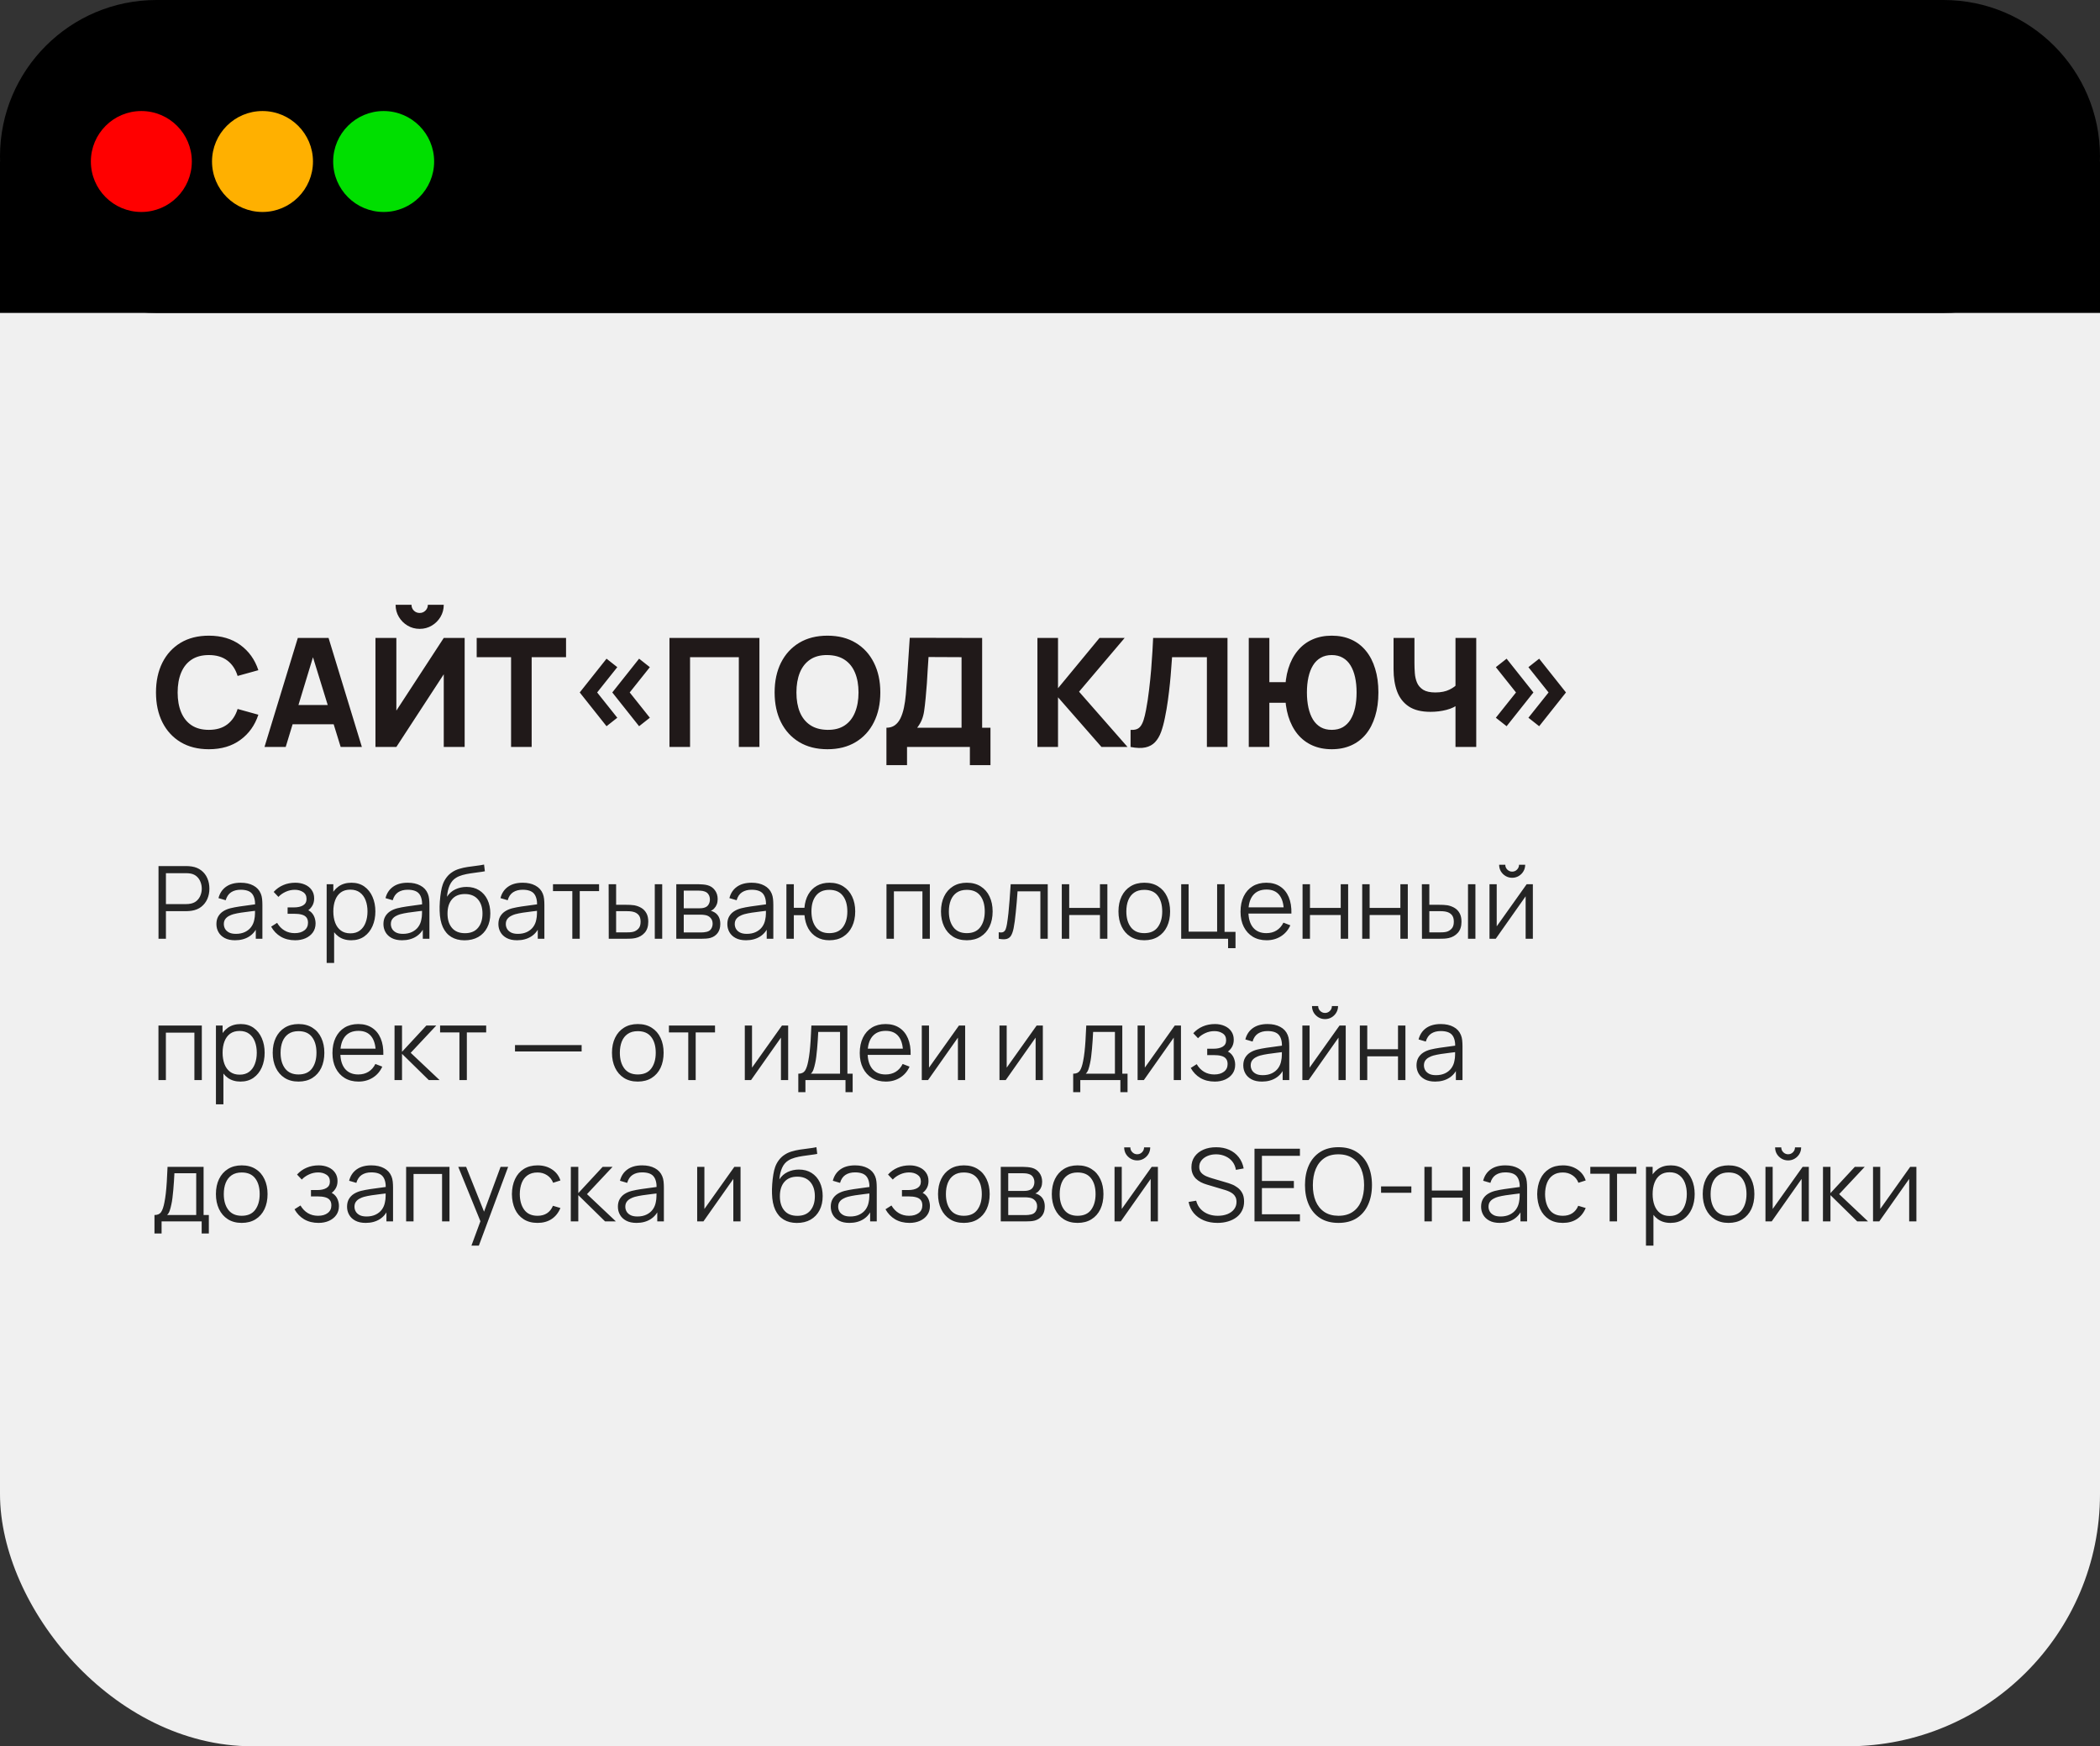 <?xml version="1.0" encoding="UTF-8"?> <svg xmlns="http://www.w3.org/2000/svg" width="208" height="173" viewBox="0 0 208 173" fill="none"><rect x="0" y="0" width="208" height="173" fill="#333333" stroke="none"/><rect width="208" height="173" rx="25" fill="#F0F0F0"></rect><path d="M15.7 93V85.8H18.48C18.55 85.8 18.628 85.803 18.715 85.81C18.805 85.813 18.895 85.823 18.985 85.84C19.362 85.897 19.68 86.028 19.94 86.235C20.203 86.438 20.402 86.695 20.535 87.005C20.672 87.315 20.74 87.658 20.74 88.035C20.74 88.408 20.672 88.75 20.535 89.06C20.398 89.37 20.198 89.628 19.935 89.835C19.675 90.038 19.358 90.168 18.985 90.225C18.895 90.238 18.805 90.248 18.715 90.255C18.628 90.262 18.55 90.265 18.48 90.265H16.435V93H15.7ZM16.435 89.565H18.46C18.52 89.565 18.59 89.562 18.67 89.555C18.75 89.548 18.828 89.537 18.905 89.52C19.152 89.467 19.353 89.365 19.51 89.215C19.67 89.065 19.788 88.887 19.865 88.68C19.945 88.473 19.985 88.258 19.985 88.035C19.985 87.812 19.945 87.597 19.865 87.39C19.788 87.18 19.67 87 19.51 86.85C19.353 86.7 19.152 86.598 18.905 86.545C18.828 86.528 18.75 86.518 18.67 86.515C18.59 86.508 18.52 86.505 18.46 86.505H16.435V89.565ZM23.28 93.15C22.873 93.15 22.532 93.077 22.255 92.93C21.982 92.783 21.777 92.588 21.64 92.345C21.503 92.102 21.435 91.837 21.435 91.55C21.435 91.257 21.494 91.007 21.61 90.8C21.73 90.59 21.892 90.418 22.095 90.285C22.302 90.152 22.54 90.05 22.81 89.98C23.084 89.913 23.385 89.855 23.715 89.805C24.049 89.752 24.373 89.707 24.69 89.67C25.01 89.63 25.29 89.592 25.53 89.555L25.27 89.715C25.28 89.182 25.177 88.787 24.96 88.53C24.744 88.273 24.367 88.145 23.83 88.145C23.46 88.145 23.147 88.228 22.89 88.395C22.637 88.562 22.459 88.825 22.355 89.185L21.64 88.975C21.764 88.492 22.012 88.117 22.385 87.85C22.759 87.583 23.244 87.45 23.84 87.45C24.334 87.45 24.752 87.543 25.095 87.73C25.442 87.913 25.687 88.18 25.83 88.53C25.897 88.687 25.94 88.862 25.96 89.055C25.98 89.248 25.99 89.445 25.99 89.645V93H25.335V91.645L25.525 91.725C25.342 92.188 25.057 92.542 24.67 92.785C24.284 93.028 23.82 93.15 23.28 93.15ZM23.365 92.515C23.709 92.515 24.009 92.453 24.265 92.33C24.522 92.207 24.729 92.038 24.885 91.825C25.042 91.608 25.143 91.365 25.19 91.095C25.23 90.922 25.252 90.732 25.255 90.525C25.259 90.315 25.26 90.158 25.26 90.055L25.54 90.2C25.29 90.233 25.018 90.267 24.725 90.3C24.435 90.333 24.148 90.372 23.865 90.415C23.585 90.458 23.332 90.51 23.105 90.57C22.952 90.613 22.803 90.675 22.66 90.755C22.517 90.832 22.398 90.935 22.305 91.065C22.215 91.195 22.17 91.357 22.17 91.55C22.17 91.707 22.209 91.858 22.285 92.005C22.365 92.152 22.492 92.273 22.665 92.37C22.842 92.467 23.075 92.515 23.365 92.515ZM29.237 93.15C28.694 93.15 28.218 93.032 27.812 92.795C27.409 92.555 27.09 92.223 26.857 91.8L27.447 91.425C27.643 91.758 27.889 92.012 28.182 92.185C28.475 92.358 28.812 92.445 29.192 92.445C29.588 92.445 29.907 92.353 30.147 92.17C30.387 91.987 30.507 91.735 30.507 91.415C30.507 91.195 30.455 91.02 30.352 90.89C30.252 90.76 30.099 90.667 29.892 90.61C29.689 90.553 29.433 90.525 29.127 90.525H28.487V89.895H29.117C29.49 89.895 29.79 89.828 30.017 89.695C30.247 89.558 30.362 89.345 30.362 89.055C30.362 88.748 30.247 88.522 30.017 88.375C29.79 88.225 29.518 88.15 29.202 88.15C28.882 88.15 28.578 88.217 28.292 88.35C28.009 88.48 27.77 88.648 27.577 88.855L27.107 88.36C27.377 88.063 27.692 87.838 28.052 87.685C28.415 87.528 28.817 87.45 29.257 87.45C29.604 87.45 29.917 87.512 30.197 87.635C30.48 87.755 30.703 87.932 30.867 88.165C31.034 88.398 31.117 88.678 31.117 89.005C31.117 89.312 31.042 89.577 30.892 89.8C30.745 90.023 30.537 90.208 30.267 90.355L30.227 90.08C30.46 90.123 30.654 90.217 30.807 90.36C30.96 90.503 31.073 90.675 31.147 90.875C31.22 91.075 31.257 91.278 31.257 91.485C31.257 91.828 31.167 92.125 30.987 92.375C30.81 92.622 30.569 92.813 30.262 92.95C29.959 93.083 29.617 93.15 29.237 93.15ZM34.785 93.15C34.288 93.15 33.868 93.025 33.525 92.775C33.182 92.522 32.922 92.18 32.745 91.75C32.569 91.317 32.48 90.832 32.48 90.295C32.48 89.748 32.569 89.262 32.745 88.835C32.925 88.405 33.188 88.067 33.535 87.82C33.882 87.573 34.309 87.45 34.815 87.45C35.309 87.45 35.732 87.575 36.085 87.825C36.438 88.075 36.709 88.415 36.895 88.845C37.085 89.275 37.18 89.758 37.18 90.295C37.18 90.835 37.085 91.32 36.895 91.75C36.705 92.18 36.432 92.522 36.075 92.775C35.718 93.025 35.288 93.15 34.785 93.15ZM32.355 95.4V87.6H33.015V91.665H33.095V95.4H32.355ZM34.71 92.465C35.087 92.465 35.4 92.37 35.65 92.18C35.9 91.99 36.087 91.732 36.21 91.405C36.337 91.075 36.4 90.705 36.4 90.295C36.4 89.888 36.339 89.522 36.215 89.195C36.092 88.868 35.904 88.61 35.65 88.42C35.4 88.23 35.082 88.135 34.695 88.135C34.319 88.135 34.005 88.227 33.755 88.41C33.508 88.593 33.324 88.848 33.2 89.175C33.077 89.498 33.015 89.872 33.015 90.295C33.015 90.712 33.077 91.085 33.2 91.415C33.324 91.742 33.51 91.998 33.76 92.185C34.01 92.372 34.327 92.465 34.71 92.465ZM39.823 93.15C39.416 93.15 39.075 93.077 38.798 92.93C38.525 92.783 38.32 92.588 38.183 92.345C38.047 92.102 37.978 91.837 37.978 91.55C37.978 91.257 38.036 91.007 38.153 90.8C38.273 90.59 38.435 90.418 38.638 90.285C38.845 90.152 39.083 90.05 39.353 89.98C39.627 89.913 39.928 89.855 40.258 89.805C40.592 89.752 40.916 89.707 41.233 89.67C41.553 89.63 41.833 89.592 42.073 89.555L41.813 89.715C41.823 89.182 41.72 88.787 41.503 88.53C41.286 88.273 40.91 88.145 40.373 88.145C40.003 88.145 39.69 88.228 39.433 88.395C39.18 88.562 39.002 88.825 38.898 89.185L38.183 88.975C38.306 88.492 38.555 88.117 38.928 87.85C39.301 87.583 39.786 87.45 40.383 87.45C40.877 87.45 41.295 87.543 41.638 87.73C41.985 87.913 42.23 88.18 42.373 88.53C42.44 88.687 42.483 88.862 42.503 89.055C42.523 89.248 42.533 89.445 42.533 89.645V93H41.878V91.645L42.068 91.725C41.885 92.188 41.6 92.542 41.213 92.785C40.827 93.028 40.363 93.15 39.823 93.15ZM39.908 92.515C40.252 92.515 40.551 92.453 40.808 92.33C41.065 92.207 41.272 92.038 41.428 91.825C41.585 91.608 41.687 91.365 41.733 91.095C41.773 90.922 41.795 90.732 41.798 90.525C41.801 90.315 41.803 90.158 41.803 90.055L42.083 90.2C41.833 90.233 41.562 90.267 41.268 90.3C40.978 90.333 40.691 90.372 40.408 90.415C40.128 90.458 39.875 90.51 39.648 90.57C39.495 90.613 39.346 90.675 39.203 90.755C39.06 90.832 38.941 90.935 38.848 91.065C38.758 91.195 38.713 91.357 38.713 91.55C38.713 91.707 38.752 91.858 38.828 92.005C38.908 92.152 39.035 92.273 39.208 92.37C39.385 92.467 39.618 92.515 39.908 92.515ZM46 93.155C45.496 93.152 45.065 93.042 44.705 92.825C44.345 92.608 44.065 92.285 43.865 91.855C43.668 91.425 43.561 90.888 43.545 90.245C43.535 89.962 43.541 89.653 43.565 89.32C43.588 88.983 43.625 88.663 43.675 88.36C43.725 88.057 43.785 87.81 43.855 87.62C43.941 87.373 44.065 87.143 44.225 86.93C44.388 86.713 44.576 86.537 44.79 86.4C44.996 86.26 45.23 86.152 45.49 86.075C45.753 85.995 46.026 85.933 46.31 85.89C46.596 85.847 46.88 85.808 47.16 85.775C47.443 85.742 47.705 85.7 47.945 85.65L48.025 86.315C47.841 86.352 47.625 86.385 47.375 86.415C47.125 86.445 46.863 86.482 46.59 86.525C46.316 86.565 46.055 86.62 45.805 86.69C45.555 86.76 45.341 86.852 45.165 86.965C44.895 87.128 44.686 87.375 44.54 87.705C44.396 88.035 44.308 88.413 44.275 88.84C44.481 88.517 44.755 88.273 45.095 88.11C45.438 87.947 45.81 87.865 46.21 87.865C46.696 87.865 47.115 87.977 47.465 88.2C47.818 88.423 48.09 88.733 48.28 89.13C48.47 89.527 48.565 89.982 48.565 90.495C48.565 91.032 48.46 91.5 48.25 91.9C48.043 92.3 47.748 92.61 47.365 92.83C46.981 93.047 46.526 93.155 46 93.155ZM46.055 92.45C46.621 92.45 47.051 92.273 47.345 91.92C47.641 91.567 47.79 91.097 47.79 90.51C47.79 89.91 47.636 89.437 47.33 89.09C47.026 88.743 46.598 88.57 46.045 88.57C45.491 88.57 45.066 88.743 44.77 89.09C44.473 89.437 44.325 89.91 44.325 90.51C44.325 91.11 44.473 91.583 44.77 91.93C45.066 92.277 45.495 92.45 46.055 92.45ZM51.21 93.15C50.803 93.15 50.462 93.077 50.185 92.93C49.911 92.783 49.706 92.588 49.57 92.345C49.433 92.102 49.365 91.837 49.365 91.55C49.365 91.257 49.423 91.007 49.54 90.8C49.66 90.59 49.822 90.418 50.025 90.285C50.231 90.152 50.47 90.05 50.74 89.98C51.013 89.913 51.315 89.855 51.645 89.805C51.978 89.752 52.303 89.707 52.62 89.67C52.94 89.63 53.22 89.592 53.46 89.555L53.2 89.715C53.21 89.182 53.106 88.787 52.89 88.53C52.673 88.273 52.297 88.145 51.76 88.145C51.39 88.145 51.077 88.228 50.82 88.395C50.566 88.562 50.388 88.825 50.285 89.185L49.57 88.975C49.693 88.492 49.941 88.117 50.315 87.85C50.688 87.583 51.173 87.45 51.77 87.45C52.263 87.45 52.681 87.543 53.025 87.73C53.371 87.913 53.617 88.18 53.76 88.53C53.827 88.687 53.87 88.862 53.89 89.055C53.91 89.248 53.92 89.445 53.92 89.645V93H53.265V91.645L53.455 91.725C53.272 92.188 52.986 92.542 52.6 92.785C52.213 93.028 51.75 93.15 51.21 93.15ZM51.295 92.515C51.638 92.515 51.938 92.453 52.195 92.33C52.452 92.207 52.658 92.038 52.815 91.825C52.971 91.608 53.073 91.365 53.12 91.095C53.16 90.922 53.181 90.732 53.185 90.525C53.188 90.315 53.19 90.158 53.19 90.055L53.47 90.2C53.22 90.233 52.948 90.267 52.655 90.3C52.365 90.333 52.078 90.372 51.795 90.415C51.515 90.458 51.261 90.51 51.035 90.57C50.882 90.613 50.733 90.675 50.59 90.755C50.447 90.832 50.328 90.935 50.235 91.065C50.145 91.195 50.1 91.357 50.1 91.55C50.1 91.707 50.138 91.858 50.215 92.005C50.295 92.152 50.422 92.273 50.595 92.37C50.772 92.467 51.005 92.515 51.295 92.515ZM56.687 93V88.28H54.772V87.6H59.337V88.28H57.422V93H56.687ZM60.295 93L60.285 87.6H61.025V89.635H61.965C62.121 89.635 62.275 89.638 62.425 89.645C62.575 89.652 62.71 89.665 62.83 89.685C63.096 89.738 63.333 89.828 63.54 89.955C63.746 90.082 63.91 90.257 64.03 90.48C64.15 90.7 64.21 90.978 64.21 91.315C64.21 91.778 64.09 92.143 63.85 92.41C63.61 92.677 63.308 92.85 62.945 92.93C62.808 92.96 62.66 92.98 62.5 92.99C62.34 92.997 62.183 93 62.03 93H60.295ZM61.025 92.37H62C62.11 92.37 62.235 92.367 62.375 92.36C62.515 92.353 62.638 92.335 62.745 92.305C62.925 92.255 63.087 92.155 63.23 92.005C63.377 91.852 63.45 91.622 63.45 91.315C63.45 91.012 63.38 90.783 63.24 90.63C63.1 90.473 62.913 90.37 62.68 90.32C62.573 90.297 62.46 90.282 62.34 90.275C62.223 90.268 62.11 90.265 62 90.265H61.025V92.37ZM64.855 93V87.6H65.59V93H64.855ZM66.984 93V87.6H69.209C69.322 87.6 69.459 87.607 69.619 87.62C69.782 87.633 69.934 87.658 70.074 87.695C70.377 87.775 70.621 87.938 70.804 88.185C70.991 88.432 71.084 88.728 71.084 89.075C71.084 89.268 71.054 89.442 70.994 89.595C70.937 89.745 70.856 89.875 70.749 89.985C70.699 90.042 70.644 90.092 70.584 90.135C70.524 90.175 70.466 90.208 70.409 90.235C70.516 90.255 70.631 90.302 70.754 90.375C70.947 90.488 71.094 90.642 71.194 90.835C71.294 91.025 71.344 91.257 71.344 91.53C71.344 91.9 71.256 92.202 71.079 92.435C70.902 92.668 70.666 92.828 70.369 92.915C70.236 92.952 70.091 92.975 69.934 92.985C69.781 92.995 69.636 93 69.499 93H66.984ZM67.724 92.375H69.464C69.534 92.375 69.622 92.37 69.729 92.36C69.836 92.347 69.931 92.33 70.014 92.31C70.211 92.26 70.354 92.16 70.444 92.01C70.537 91.857 70.584 91.69 70.584 91.51C70.584 91.273 70.514 91.08 70.374 90.93C70.237 90.777 70.054 90.683 69.824 90.65C69.747 90.633 69.667 90.623 69.584 90.62C69.501 90.617 69.426 90.615 69.359 90.615H67.724V92.375ZM67.724 89.985H69.234C69.321 89.985 69.417 89.98 69.524 89.97C69.634 89.957 69.729 89.935 69.809 89.905C69.982 89.845 70.109 89.742 70.189 89.595C70.272 89.448 70.314 89.288 70.314 89.115C70.314 88.925 70.269 88.758 70.179 88.615C70.092 88.472 69.961 88.372 69.784 88.315C69.664 88.272 69.534 88.247 69.394 88.24C69.257 88.233 69.171 88.23 69.134 88.23H67.724V89.985ZM73.886 93.15C73.479 93.15 73.137 93.077 72.861 92.93C72.587 92.783 72.382 92.588 72.246 92.345C72.109 92.102 72.041 91.837 72.041 91.55C72.041 91.257 72.099 91.007 72.216 90.8C72.336 90.59 72.497 90.418 72.701 90.285C72.907 90.152 73.146 90.05 73.416 89.98C73.689 89.913 73.991 89.855 74.321 89.805C74.654 89.752 74.979 89.707 75.296 89.67C75.616 89.63 75.896 89.592 76.136 89.555L75.876 89.715C75.886 89.182 75.782 88.787 75.566 88.53C75.349 88.273 74.972 88.145 74.436 88.145C74.066 88.145 73.752 88.228 73.496 88.395C73.242 88.562 73.064 88.825 72.961 89.185L72.246 88.975C72.369 88.492 72.617 88.117 72.991 87.85C73.364 87.583 73.849 87.45 74.446 87.45C74.939 87.45 75.357 87.543 75.701 87.73C76.047 87.913 76.292 88.18 76.436 88.53C76.502 88.687 76.546 88.862 76.566 89.055C76.586 89.248 76.596 89.445 76.596 89.645V93H75.941V91.645L76.131 91.725C75.947 92.188 75.662 92.542 75.276 92.785C74.889 93.028 74.426 93.15 73.886 93.15ZM73.971 92.515C74.314 92.515 74.614 92.453 74.871 92.33C75.127 92.207 75.334 92.038 75.491 91.825C75.647 91.608 75.749 91.365 75.796 91.095C75.836 90.922 75.857 90.732 75.861 90.525C75.864 90.315 75.866 90.158 75.866 90.055L76.146 90.2C75.896 90.233 75.624 90.267 75.331 90.3C75.041 90.333 74.754 90.372 74.471 90.415C74.191 90.458 73.937 90.51 73.711 90.57C73.557 90.613 73.409 90.675 73.266 90.755C73.122 90.832 73.004 90.935 72.911 91.065C72.821 91.195 72.776 91.357 72.776 91.55C72.776 91.707 72.814 91.858 72.891 92.005C72.971 92.152 73.097 92.273 73.271 92.37C73.447 92.467 73.681 92.515 73.971 92.515ZM82.147 93.15C81.671 93.15 81.256 93.048 80.902 92.845C80.549 92.638 80.267 92.35 80.057 91.98C79.851 91.607 79.726 91.168 79.682 90.665H78.627V93H77.892V87.6H78.627V89.935H79.677C79.721 89.425 79.847 88.985 80.057 88.615C80.271 88.242 80.554 87.955 80.907 87.755C81.264 87.552 81.679 87.45 82.152 87.45C82.689 87.45 83.147 87.572 83.527 87.815C83.911 88.058 84.202 88.393 84.402 88.82C84.606 89.247 84.707 89.737 84.707 90.29C84.707 90.857 84.604 91.355 84.397 91.785C84.194 92.215 83.901 92.55 83.517 92.79C83.137 93.03 82.681 93.15 82.147 93.15ZM82.132 92.445C82.739 92.445 83.189 92.248 83.482 91.855C83.779 91.458 83.927 90.938 83.927 90.295C83.927 89.638 83.777 89.118 83.477 88.735C83.181 88.348 82.734 88.155 82.137 88.155C81.567 88.155 81.131 88.345 80.827 88.725C80.524 89.102 80.372 89.623 80.372 90.29C80.372 90.943 80.521 91.467 80.817 91.86C81.117 92.25 81.556 92.445 82.132 92.445ZM87.804 93V87.6H92.099V93H91.364V88.305H88.539V93H87.804ZM95.758 93.15C95.221 93.15 94.763 93.028 94.383 92.785C94.003 92.542 93.711 92.205 93.508 91.775C93.304 91.345 93.203 90.852 93.203 90.295C93.203 89.728 93.306 89.232 93.513 88.805C93.719 88.378 94.013 88.047 94.393 87.81C94.776 87.57 95.231 87.45 95.758 87.45C96.298 87.45 96.758 87.572 97.138 87.815C97.521 88.055 97.813 88.39 98.013 88.82C98.216 89.247 98.318 89.738 98.318 90.295C98.318 90.862 98.216 91.36 98.013 91.79C97.809 92.217 97.516 92.55 97.133 92.79C96.749 93.03 96.291 93.15 95.758 93.15ZM95.758 92.445C96.358 92.445 96.804 92.247 97.098 91.85C97.391 91.45 97.538 90.932 97.538 90.295C97.538 89.642 97.389 89.122 97.093 88.735C96.799 88.348 96.354 88.155 95.758 88.155C95.354 88.155 95.021 88.247 94.758 88.43C94.498 88.61 94.303 88.862 94.173 89.185C94.046 89.505 93.983 89.875 93.983 90.295C93.983 90.945 94.133 91.467 94.433 91.86C94.733 92.25 95.174 92.445 95.758 92.445ZM98.921 93V92.355C99.121 92.392 99.272 92.383 99.376 92.33C99.482 92.273 99.561 92.18 99.611 92.05C99.661 91.917 99.702 91.752 99.736 91.555C99.789 91.228 99.837 90.868 99.881 90.475C99.924 90.082 99.962 89.648 99.996 89.175C100.032 88.698 100.069 88.173 100.106 87.6H103.776V93H103.046V88.305H100.786C100.762 88.658 100.736 89.01 100.706 89.36C100.676 89.71 100.644 90.047 100.611 90.37C100.581 90.69 100.547 90.985 100.511 91.255C100.474 91.525 100.436 91.758 100.396 91.955C100.336 92.252 100.256 92.488 100.156 92.665C100.059 92.842 99.914 92.958 99.721 93.015C99.527 93.072 99.261 93.067 98.921 93ZM105.168 93V87.6H105.903V89.945H108.948V87.6H109.683V93H108.948V90.65H105.903V93H105.168ZM113.336 93.15C112.799 93.15 112.341 93.028 111.961 92.785C111.581 92.542 111.289 92.205 111.086 91.775C110.883 91.345 110.781 90.852 110.781 90.295C110.781 89.728 110.884 89.232 111.091 88.805C111.298 88.378 111.591 88.047 111.971 87.81C112.354 87.57 112.809 87.45 113.336 87.45C113.876 87.45 114.336 87.572 114.716 87.815C115.099 88.055 115.391 88.39 115.591 88.82C115.794 89.247 115.896 89.738 115.896 90.295C115.896 90.862 115.794 91.36 115.591 91.79C115.388 92.217 115.094 92.55 114.711 92.79C114.328 93.03 113.869 93.15 113.336 93.15ZM113.336 92.445C113.936 92.445 114.383 92.247 114.676 91.85C114.969 91.45 115.116 90.932 115.116 90.295C115.116 89.642 114.968 89.122 114.671 88.735C114.378 88.348 113.933 88.155 113.336 88.155C112.933 88.155 112.599 88.247 112.336 88.43C112.076 88.61 111.881 88.862 111.751 89.185C111.624 89.505 111.561 89.875 111.561 90.295C111.561 90.945 111.711 91.467 112.011 91.86C112.311 92.25 112.753 92.445 113.336 92.445ZM121.639 93.935V93H116.994V87.6H117.729V92.295H120.554V87.6H121.289V92.32H122.374V93.935H121.639ZM125.456 93.15C124.929 93.15 124.472 93.033 124.086 92.8C123.702 92.567 123.404 92.238 123.191 91.815C122.977 91.392 122.871 90.895 122.871 90.325C122.871 89.735 122.976 89.225 123.186 88.795C123.396 88.365 123.691 88.033 124.071 87.8C124.454 87.567 124.906 87.45 125.426 87.45C125.959 87.45 126.414 87.573 126.791 87.82C127.167 88.063 127.452 88.413 127.646 88.87C127.839 89.327 127.927 89.872 127.911 90.505H127.161V90.245C127.147 89.545 126.996 89.017 126.706 88.66C126.419 88.303 125.999 88.125 125.446 88.125C124.866 88.125 124.421 88.313 124.111 88.69C123.804 89.067 123.651 89.603 123.651 90.3C123.651 90.98 123.804 91.508 124.111 91.885C124.421 92.258 124.859 92.445 125.426 92.445C125.812 92.445 126.149 92.357 126.436 92.18C126.726 92 126.954 91.742 127.121 91.405L127.806 91.67C127.592 92.14 127.277 92.505 126.861 92.765C126.447 93.022 125.979 93.15 125.456 93.15ZM123.391 90.505V89.89H127.516V90.505H123.391ZM129.015 93V87.6H129.75V89.945H132.795V87.6H133.53V93H132.795V90.65H129.75V93H129.015ZM134.924 93V87.6H135.659V89.945H138.704V87.6H139.439V93H138.704V90.65H135.659V93H134.924ZM140.842 93L140.832 87.6H141.572V89.635H142.512C142.668 89.635 142.822 89.638 142.972 89.645C143.122 89.652 143.257 89.665 143.377 89.685C143.643 89.738 143.88 89.828 144.087 89.955C144.293 90.082 144.457 90.257 144.577 90.48C144.697 90.7 144.757 90.978 144.757 91.315C144.757 91.778 144.637 92.143 144.397 92.41C144.157 92.677 143.855 92.85 143.492 92.93C143.355 92.96 143.207 92.98 143.047 92.99C142.887 92.997 142.73 93 142.577 93H140.842ZM141.572 92.37H142.547C142.657 92.37 142.782 92.367 142.922 92.36C143.062 92.353 143.185 92.335 143.292 92.305C143.472 92.255 143.633 92.155 143.777 92.005C143.923 91.852 143.997 91.622 143.997 91.315C143.997 91.012 143.927 90.783 143.787 90.63C143.647 90.473 143.46 90.37 143.227 90.32C143.12 90.297 143.007 90.282 142.887 90.275C142.77 90.268 142.657 90.265 142.547 90.265H141.572V92.37ZM145.402 93V87.6H146.137V93H145.402ZM149.776 86.96C149.539 86.96 149.323 86.902 149.126 86.785C148.929 86.668 148.773 86.513 148.656 86.32C148.543 86.123 148.486 85.907 148.486 85.67H149.096C149.096 85.857 149.163 86.017 149.296 86.15C149.429 86.283 149.589 86.35 149.776 86.35C149.966 86.35 150.126 86.283 150.256 86.15C150.389 86.017 150.456 85.857 150.456 85.67H151.066C151.066 85.907 151.008 86.123 150.891 86.32C150.778 86.513 150.623 86.668 150.426 86.785C150.229 86.902 150.013 86.96 149.776 86.96ZM151.826 87.6V93H151.111V88.795L148.151 93H147.531V87.6H148.246V91.77L151.211 87.6H151.826ZM15.695 107V101.6H19.99V107H19.255V102.305H16.43V107H15.695ZM23.818 107.15C23.322 107.15 22.902 107.025 22.558 106.775C22.215 106.522 21.955 106.18 21.778 105.75C21.602 105.317 21.513 104.832 21.513 104.295C21.513 103.748 21.602 103.262 21.778 102.835C21.958 102.405 22.222 102.067 22.568 101.82C22.915 101.573 23.342 101.45 23.848 101.45C24.342 101.45 24.765 101.575 25.118 101.825C25.472 102.075 25.742 102.415 25.928 102.845C26.118 103.275 26.213 103.758 26.213 104.295C26.213 104.835 26.118 105.32 25.928 105.75C25.738 106.18 25.465 106.522 25.108 106.775C24.752 107.025 24.322 107.15 23.818 107.15ZM21.388 109.4V101.6H22.048V105.665H22.128V109.4H21.388ZM23.743 106.465C24.12 106.465 24.433 106.37 24.683 106.18C24.933 105.99 25.12 105.732 25.243 105.405C25.37 105.075 25.433 104.705 25.433 104.295C25.433 103.888 25.372 103.522 25.248 103.195C25.125 102.868 24.937 102.61 24.683 102.42C24.433 102.23 24.115 102.135 23.728 102.135C23.352 102.135 23.038 102.227 22.788 102.41C22.542 102.593 22.357 102.848 22.233 103.175C22.11 103.498 22.048 103.872 22.048 104.295C22.048 104.712 22.11 105.085 22.233 105.415C22.357 105.742 22.543 105.998 22.793 106.185C23.043 106.372 23.36 106.465 23.743 106.465ZM29.566 107.15C29.03 107.15 28.571 107.028 28.191 106.785C27.811 106.542 27.52 106.205 27.316 105.775C27.113 105.345 27.011 104.852 27.011 104.295C27.011 103.728 27.115 103.232 27.321 102.805C27.528 102.378 27.821 102.047 28.201 101.81C28.585 101.57 29.04 101.45 29.566 101.45C30.106 101.45 30.566 101.572 30.946 101.815C31.33 102.055 31.621 102.39 31.821 102.82C32.025 103.247 32.126 103.738 32.126 104.295C32.126 104.862 32.025 105.36 31.821 105.79C31.618 106.217 31.325 106.55 30.941 106.79C30.558 107.03 30.1 107.15 29.566 107.15ZM29.566 106.445C30.166 106.445 30.613 106.247 30.906 105.85C31.2 105.45 31.346 104.932 31.346 104.295C31.346 103.642 31.198 103.122 30.901 102.735C30.608 102.348 30.163 102.155 29.566 102.155C29.163 102.155 28.83 102.247 28.566 102.43C28.306 102.61 28.111 102.862 27.981 103.185C27.855 103.505 27.791 103.875 27.791 104.295C27.791 104.945 27.941 105.467 28.241 105.86C28.541 106.25 28.983 106.445 29.566 106.445ZM35.514 107.15C34.988 107.15 34.531 107.033 34.144 106.8C33.761 106.567 33.463 106.238 33.249 105.815C33.036 105.392 32.929 104.895 32.929 104.325C32.929 103.735 33.034 103.225 33.244 102.795C33.454 102.365 33.749 102.033 34.129 101.8C34.513 101.567 34.964 101.45 35.484 101.45C36.018 101.45 36.473 101.573 36.849 101.82C37.226 102.063 37.511 102.413 37.704 102.87C37.898 103.327 37.986 103.872 37.969 104.505H37.219V104.245C37.206 103.545 37.054 103.017 36.764 102.66C36.478 102.303 36.058 102.125 35.504 102.125C34.924 102.125 34.479 102.313 34.169 102.69C33.863 103.067 33.709 103.603 33.709 104.3C33.709 104.98 33.863 105.508 34.169 105.885C34.479 106.258 34.918 106.445 35.484 106.445C35.871 106.445 36.208 106.357 36.494 106.18C36.784 106 37.013 105.742 37.179 105.405L37.864 105.67C37.651 106.14 37.336 106.505 36.919 106.765C36.506 107.022 36.038 107.15 35.514 107.15ZM33.449 104.505V103.89H37.574V104.505H33.449ZM39.074 107L39.079 101.6H39.819V104.2L42.229 101.6H43.209L40.679 104.3L43.539 107H42.469L39.819 104.4V107H39.074ZM45.505 107V102.28H43.59V101.6H48.155V102.28H46.24V107H45.505ZM51.01 104.165V103.535H57.61V104.165H51.01ZM63.17 107.15C62.633 107.15 62.175 107.028 61.795 106.785C61.415 106.542 61.123 106.205 60.92 105.775C60.717 105.345 60.615 104.852 60.615 104.295C60.615 103.728 60.718 103.232 60.925 102.805C61.132 102.378 61.425 102.047 61.805 101.81C62.188 101.57 62.643 101.45 63.17 101.45C63.71 101.45 64.17 101.572 64.55 101.815C64.933 102.055 65.225 102.39 65.425 102.82C65.628 103.247 65.73 103.738 65.73 104.295C65.73 104.862 65.628 105.36 65.425 105.79C65.222 106.217 64.928 106.55 64.545 106.79C64.162 107.03 63.703 107.15 63.17 107.15ZM63.17 106.445C63.77 106.445 64.216 106.247 64.51 105.85C64.803 105.45 64.95 104.932 64.95 104.295C64.95 103.642 64.802 103.122 64.505 102.735C64.212 102.348 63.767 102.155 63.17 102.155C62.767 102.155 62.433 102.247 62.17 102.43C61.91 102.61 61.715 102.862 61.585 103.185C61.458 103.505 61.395 103.875 61.395 104.295C61.395 104.945 61.545 105.467 61.845 105.86C62.145 106.25 62.587 106.445 63.17 106.445ZM68.171 107V102.28H66.256V101.6H70.821V102.28H68.906V107H68.171ZM78.066 101.6V107H77.351V102.795L74.391 107H73.771V101.6H74.486V105.77L77.451 101.6H78.066ZM79.07 108.2V106.37C79.376 106.37 79.596 106.272 79.73 106.075C79.863 105.875 79.971 105.557 80.055 105.12C80.111 104.837 80.158 104.532 80.195 104.205C80.231 103.878 80.263 103.505 80.29 103.085C80.316 102.662 80.341 102.167 80.365 101.6H83.934V106.37H84.454V108.2H83.745V107H79.775V108.2H79.07ZM80.314 106.37H83.204V102.23H81.044C81.034 102.483 81.019 102.752 80.999 103.035C80.983 103.318 80.961 103.602 80.934 103.885C80.911 104.168 80.883 104.435 80.85 104.685C80.82 104.932 80.783 105.148 80.74 105.335C80.689 105.575 80.635 105.78 80.575 105.95C80.518 106.12 80.431 106.26 80.314 106.37ZM87.741 107.15C87.214 107.15 86.757 107.033 86.371 106.8C85.987 106.567 85.689 106.238 85.476 105.815C85.263 105.392 85.156 104.895 85.156 104.325C85.156 103.735 85.261 103.225 85.471 102.795C85.681 102.365 85.976 102.033 86.356 101.8C86.739 101.567 87.191 101.45 87.711 101.45C88.244 101.45 88.699 101.573 89.076 101.82C89.453 102.063 89.737 102.413 89.931 102.87C90.124 103.327 90.213 103.872 90.196 104.505H89.446V104.245C89.433 103.545 89.281 103.017 88.991 102.66C88.704 102.303 88.284 102.125 87.731 102.125C87.151 102.125 86.706 102.313 86.396 102.69C86.089 103.067 85.936 103.603 85.936 104.3C85.936 104.98 86.089 105.508 86.396 105.885C86.706 106.258 87.144 106.445 87.711 106.445C88.097 106.445 88.434 106.357 88.721 106.18C89.011 106 89.239 105.742 89.406 105.405L90.091 105.67C89.877 106.14 89.562 106.505 89.146 106.765C88.733 107.022 88.264 107.15 87.741 107.15ZM85.676 104.505V103.89H89.801V104.505H85.676ZM95.596 101.6V107H94.88V102.795L91.921 107H91.3V101.6H92.016V105.77L94.981 101.6H95.596ZM103.291 101.6V107H102.576V102.795L99.616 107H98.996V101.6H99.711V105.77L102.676 101.6H103.291ZM106.296 108.2V106.37C106.603 106.37 106.823 106.272 106.956 106.075C107.089 105.875 107.198 105.557 107.281 105.12C107.338 104.837 107.384 104.532 107.421 104.205C107.458 103.878 107.489 103.505 107.516 103.085C107.543 102.662 107.568 102.167 107.591 101.6H111.161V106.37H111.681V108.2H110.971V107H107.001V108.2H106.296ZM107.541 106.37H110.431V102.23H108.271C108.261 102.483 108.246 102.752 108.226 103.035C108.209 103.318 108.188 103.602 108.161 103.885C108.138 104.168 108.109 104.435 108.076 104.685C108.046 104.932 108.009 105.148 107.966 105.335C107.916 105.575 107.861 105.78 107.801 105.95C107.744 106.12 107.658 106.26 107.541 106.37ZM116.972 101.6V107H116.257V102.795L113.297 107H112.677V101.6H113.392V105.77L116.357 101.6H116.972ZM120.321 107.15C119.777 107.15 119.302 107.032 118.896 106.795C118.492 106.555 118.174 106.223 117.941 105.8L118.531 105.425C118.727 105.758 118.972 106.012 119.266 106.185C119.559 106.358 119.896 106.445 120.276 106.445C120.672 106.445 120.991 106.353 121.231 106.17C121.471 105.987 121.591 105.735 121.591 105.415C121.591 105.195 121.539 105.02 121.436 104.89C121.336 104.76 121.182 104.667 120.976 104.61C120.772 104.553 120.517 104.525 120.211 104.525H119.571V103.895H120.201C120.574 103.895 120.874 103.828 121.101 103.695C121.331 103.558 121.446 103.345 121.446 103.055C121.446 102.748 121.331 102.522 121.101 102.375C120.874 102.225 120.602 102.15 120.286 102.15C119.966 102.15 119.662 102.217 119.376 102.35C119.092 102.48 118.854 102.648 118.661 102.855L118.191 102.36C118.461 102.063 118.776 101.838 119.136 101.685C119.499 101.528 119.901 101.45 120.341 101.45C120.687 101.45 121.001 101.512 121.281 101.635C121.564 101.755 121.787 101.932 121.951 102.165C122.117 102.398 122.201 102.678 122.201 103.005C122.201 103.312 122.126 103.577 121.976 103.8C121.829 104.023 121.621 104.208 121.351 104.355L121.311 104.08C121.544 104.123 121.737 104.217 121.891 104.36C122.044 104.503 122.157 104.675 122.231 104.875C122.304 105.075 122.341 105.278 122.341 105.485C122.341 105.828 122.251 106.125 122.071 106.375C121.894 106.622 121.652 106.813 121.346 106.95C121.042 107.083 120.701 107.15 120.321 107.15ZM124.989 107.15C124.582 107.15 124.241 107.077 123.964 106.93C123.691 106.783 123.486 106.588 123.349 106.345C123.212 106.102 123.144 105.837 123.144 105.55C123.144 105.257 123.202 105.007 123.319 104.8C123.439 104.59 123.601 104.418 123.804 104.285C124.011 104.152 124.249 104.05 124.519 103.98C124.792 103.913 125.094 103.855 125.424 103.805C125.757 103.752 126.082 103.707 126.399 103.67C126.719 103.63 126.999 103.592 127.239 103.555L126.979 103.715C126.989 103.182 126.886 102.787 126.669 102.53C126.452 102.273 126.076 102.145 125.539 102.145C125.169 102.145 124.856 102.228 124.599 102.395C124.346 102.562 124.167 102.825 124.064 103.185L123.349 102.975C123.472 102.492 123.721 102.117 124.094 101.85C124.467 101.583 124.952 101.45 125.549 101.45C126.042 101.45 126.461 101.543 126.804 101.73C127.151 101.913 127.396 102.18 127.539 102.53C127.606 102.687 127.649 102.862 127.669 103.055C127.689 103.248 127.699 103.445 127.699 103.645V107H127.044V105.645L127.234 105.725C127.051 106.188 126.766 106.542 126.379 106.785C125.992 107.028 125.529 107.15 124.989 107.15ZM125.074 106.515C125.417 106.515 125.717 106.453 125.974 106.33C126.231 106.207 126.437 106.038 126.594 105.825C126.751 105.608 126.852 105.365 126.899 105.095C126.939 104.922 126.961 104.732 126.964 104.525C126.967 104.315 126.969 104.158 126.969 104.055L127.249 104.2C126.999 104.233 126.727 104.267 126.434 104.3C126.144 104.333 125.857 104.372 125.574 104.415C125.294 104.458 125.041 104.51 124.814 104.57C124.661 104.613 124.512 104.675 124.369 104.755C124.226 104.832 124.107 104.935 124.014 105.065C123.924 105.195 123.879 105.357 123.879 105.55C123.879 105.707 123.917 105.858 123.994 106.005C124.074 106.152 124.201 106.273 124.374 106.37C124.551 106.467 124.784 106.515 125.074 106.515ZM131.241 100.96C131.004 100.96 130.787 100.902 130.591 100.785C130.394 100.668 130.237 100.513 130.121 100.32C130.007 100.123 129.951 99.907 129.951 99.67H130.561C130.561 99.857 130.627 100.017 130.761 100.15C130.894 100.283 131.054 100.35 131.241 100.35C131.431 100.35 131.591 100.283 131.721 100.15C131.854 100.017 131.921 99.857 131.921 99.67H132.531C132.531 99.907 132.472 100.123 132.356 100.32C132.242 100.513 132.087 100.668 131.891 100.785C131.694 100.902 131.477 100.96 131.241 100.96ZM133.291 101.6V107H132.576V102.795L129.616 107H128.996V101.6H129.711V105.77L132.676 101.6H133.291ZM134.689 107V101.6H135.424V103.945H138.469V101.6H139.204V107H138.469V104.65H135.424V107H134.689ZM142.147 107.15C141.741 107.15 141.399 107.077 141.122 106.93C140.849 106.783 140.644 106.588 140.507 106.345C140.371 106.102 140.302 105.837 140.302 105.55C140.302 105.257 140.361 105.007 140.477 104.8C140.597 104.59 140.759 104.418 140.962 104.285C141.169 104.152 141.407 104.05 141.677 103.98C141.951 103.913 142.252 103.855 142.582 103.805C142.916 103.752 143.241 103.707 143.557 103.67C143.877 103.63 144.157 103.592 144.397 103.555L144.137 103.715C144.147 103.182 144.044 102.787 143.827 102.53C143.611 102.273 143.234 102.145 142.697 102.145C142.327 102.145 142.014 102.228 141.757 102.395C141.504 102.562 141.326 102.825 141.222 103.185L140.507 102.975C140.631 102.492 140.879 102.117 141.252 101.85C141.626 101.583 142.111 101.45 142.707 101.45C143.201 101.45 143.619 101.543 143.962 101.73C144.309 101.913 144.554 102.18 144.697 102.53C144.764 102.687 144.807 102.862 144.827 103.055C144.847 103.248 144.857 103.445 144.857 103.645V107H144.202V105.645L144.392 105.725C144.209 106.188 143.924 106.542 143.537 106.785C143.151 107.028 142.687 107.15 142.147 107.15ZM142.232 106.515C142.576 106.515 142.876 106.453 143.132 106.33C143.389 106.207 143.596 106.038 143.752 105.825C143.909 105.608 144.011 105.365 144.057 105.095C144.097 104.922 144.119 104.732 144.122 104.525C144.126 104.315 144.127 104.158 144.127 104.055L144.407 104.2C144.157 104.233 143.886 104.267 143.592 104.3C143.302 104.333 143.016 104.372 142.732 104.415C142.452 104.458 142.199 104.51 141.972 104.57C141.819 104.613 141.671 104.675 141.527 104.755C141.384 104.832 141.266 104.935 141.172 105.065C141.082 105.195 141.037 105.357 141.037 105.55C141.037 105.707 141.076 105.858 141.152 106.005C141.232 106.152 141.359 106.273 141.532 106.37C141.709 106.467 141.942 106.515 142.232 106.515ZM15.3 122.2V120.37C15.607 120.37 15.827 120.272 15.96 120.075C16.093 119.875 16.202 119.557 16.285 119.12C16.342 118.837 16.388 118.532 16.425 118.205C16.462 117.878 16.493 117.505 16.52 117.085C16.547 116.662 16.572 116.167 16.595 115.6H20.165V120.37H20.685V122.2H19.975V121H16.005V122.2H15.3ZM16.545 120.37H19.435V116.23H17.275C17.265 116.483 17.25 116.752 17.23 117.035C17.213 117.318 17.192 117.602 17.165 117.885C17.142 118.168 17.113 118.435 17.08 118.685C17.05 118.932 17.013 119.148 16.97 119.335C16.92 119.575 16.865 119.78 16.805 119.95C16.748 120.12 16.662 120.26 16.545 120.37ZM23.941 121.15C23.405 121.15 22.946 121.028 22.566 120.785C22.186 120.542 21.895 120.205 21.691 119.775C21.488 119.345 21.386 118.852 21.386 118.295C21.386 117.728 21.49 117.232 21.696 116.805C21.903 116.378 22.196 116.047 22.576 115.81C22.96 115.57 23.415 115.45 23.941 115.45C24.481 115.45 24.941 115.572 25.321 115.815C25.705 116.055 25.996 116.39 26.196 116.82C26.4 117.247 26.501 117.738 26.501 118.295C26.501 118.862 26.4 119.36 26.196 119.79C25.993 120.217 25.7 120.55 25.316 120.79C24.933 121.03 24.475 121.15 23.941 121.15ZM23.941 120.445C24.541 120.445 24.988 120.247 25.281 119.85C25.575 119.45 25.721 118.932 25.721 118.295C25.721 117.642 25.573 117.122 25.276 116.735C24.983 116.348 24.538 116.155 23.941 116.155C23.538 116.155 23.205 116.247 22.941 116.43C22.681 116.61 22.486 116.862 22.356 117.185C22.23 117.505 22.166 117.875 22.166 118.295C22.166 118.945 22.316 119.467 22.616 119.86C22.916 120.25 23.358 120.445 23.941 120.445ZM31.551 121.15C31.008 121.15 30.533 121.032 30.126 120.795C29.723 120.555 29.405 120.223 29.171 119.8L29.761 119.425C29.958 119.758 30.203 120.012 30.496 120.185C30.79 120.358 31.126 120.445 31.506 120.445C31.903 120.445 32.221 120.353 32.461 120.17C32.701 119.987 32.821 119.735 32.821 119.415C32.821 119.195 32.77 119.02 32.666 118.89C32.566 118.76 32.413 118.667 32.206 118.61C32.003 118.553 31.748 118.525 31.441 118.525H30.801V117.895H31.431C31.805 117.895 32.105 117.828 32.331 117.695C32.561 117.558 32.676 117.345 32.676 117.055C32.676 116.748 32.561 116.522 32.331 116.375C32.105 116.225 31.833 116.15 31.516 116.15C31.196 116.15 30.893 116.217 30.606 116.35C30.323 116.48 30.085 116.648 29.891 116.855L29.421 116.36C29.691 116.063 30.006 115.838 30.366 115.685C30.73 115.528 31.131 115.45 31.571 115.45C31.918 115.45 32.231 115.512 32.511 115.635C32.795 115.755 33.018 115.932 33.181 116.165C33.348 116.398 33.431 116.678 33.431 117.005C33.431 117.312 33.356 117.577 33.206 117.8C33.06 118.023 32.851 118.208 32.581 118.355L32.541 118.08C32.775 118.123 32.968 118.217 33.121 118.36C33.275 118.503 33.388 118.675 33.461 118.875C33.535 119.075 33.571 119.278 33.571 119.485C33.571 119.828 33.481 120.125 33.301 120.375C33.125 120.622 32.883 120.813 32.576 120.95C32.273 121.083 31.931 121.15 31.551 121.15ZM36.22 121.15C35.813 121.15 35.471 121.077 35.195 120.93C34.921 120.783 34.716 120.588 34.58 120.345C34.443 120.102 34.375 119.837 34.375 119.55C34.375 119.257 34.433 119.007 34.55 118.8C34.67 118.59 34.831 118.418 35.035 118.285C35.241 118.152 35.48 118.05 35.75 117.98C36.023 117.913 36.325 117.855 36.655 117.805C36.988 117.752 37.313 117.707 37.63 117.67C37.95 117.63 38.23 117.592 38.47 117.555L38.21 117.715C38.22 117.182 38.116 116.787 37.9 116.53C37.683 116.273 37.306 116.145 36.77 116.145C36.4 116.145 36.086 116.228 35.83 116.395C35.576 116.562 35.398 116.825 35.295 117.185L34.58 116.975C34.703 116.492 34.951 116.117 35.325 115.85C35.698 115.583 36.183 115.45 36.78 115.45C37.273 115.45 37.691 115.543 38.035 115.73C38.381 115.913 38.626 116.18 38.77 116.53C38.836 116.687 38.88 116.862 38.9 117.055C38.92 117.248 38.93 117.445 38.93 117.645V121H38.275V119.645L38.465 119.725C38.281 120.188 37.996 120.542 37.61 120.785C37.223 121.028 36.76 121.15 36.22 121.15ZM36.305 120.515C36.648 120.515 36.948 120.453 37.205 120.33C37.461 120.207 37.668 120.038 37.825 119.825C37.981 119.608 38.083 119.365 38.13 119.095C38.17 118.922 38.191 118.732 38.195 118.525C38.198 118.315 38.2 118.158 38.2 118.055L38.48 118.2C38.23 118.233 37.958 118.267 37.665 118.3C37.375 118.333 37.088 118.372 36.805 118.415C36.525 118.458 36.271 118.51 36.045 118.57C35.891 118.613 35.743 118.675 35.6 118.755C35.456 118.832 35.338 118.935 35.245 119.065C35.155 119.195 35.11 119.357 35.11 119.55C35.11 119.707 35.148 119.858 35.225 120.005C35.305 120.152 35.431 120.273 35.605 120.37C35.781 120.467 36.015 120.515 36.305 120.515ZM40.226 121V115.6H44.521V121H43.786V116.305H40.961V121H40.226ZM46.695 123.4L47.74 120.565L47.755 121.405L45.39 115.6H46.17L48.11 120.455H47.79L49.58 115.6H50.33L47.43 123.4H46.695ZM53.243 121.15C52.699 121.15 52.239 121.028 51.863 120.785C51.486 120.542 51.199 120.207 51.003 119.78C50.809 119.35 50.709 118.857 50.703 118.3C50.709 117.733 50.813 117.237 51.013 116.81C51.213 116.38 51.501 116.047 51.878 115.81C52.254 115.57 52.711 115.45 53.248 115.45C53.794 115.45 54.269 115.583 54.673 115.85C55.079 116.117 55.358 116.482 55.508 116.945L54.788 117.175C54.661 116.852 54.459 116.602 54.183 116.425C53.909 116.245 53.596 116.155 53.243 116.155C52.846 116.155 52.518 116.247 52.258 116.43C51.998 116.61 51.804 116.862 51.678 117.185C51.551 117.508 51.486 117.88 51.483 118.3C51.489 118.947 51.639 119.467 51.933 119.86C52.226 120.25 52.663 120.445 53.243 120.445C53.609 120.445 53.921 120.362 54.178 120.195C54.438 120.025 54.634 119.778 54.768 119.455L55.508 119.675C55.308 120.155 55.014 120.522 54.628 120.775C54.241 121.025 53.779 121.15 53.243 121.15ZM56.535 121L56.54 115.6H57.28V118.2L59.69 115.6H60.67L58.14 118.3L61 121H59.93L57.28 118.4V121H56.535ZM63.046 121.15C62.639 121.15 62.297 121.077 62.021 120.93C61.747 120.783 61.542 120.588 61.406 120.345C61.269 120.102 61.201 119.837 61.201 119.55C61.201 119.257 61.259 119.007 61.376 118.8C61.496 118.59 61.657 118.418 61.861 118.285C62.067 118.152 62.306 118.05 62.576 117.98C62.849 117.913 63.151 117.855 63.481 117.805C63.814 117.752 64.139 117.707 64.456 117.67C64.776 117.63 65.056 117.592 65.296 117.555L65.036 117.715C65.046 117.182 64.942 116.787 64.726 116.53C64.509 116.273 64.132 116.145 63.596 116.145C63.226 116.145 62.912 116.228 62.656 116.395C62.402 116.562 62.224 116.825 62.121 117.185L61.406 116.975C61.529 116.492 61.777 116.117 62.151 115.85C62.524 115.583 63.009 115.45 63.606 115.45C64.099 115.45 64.517 115.543 64.861 115.73C65.207 115.913 65.452 116.18 65.596 116.53C65.662 116.687 65.706 116.862 65.726 117.055C65.746 117.248 65.756 117.445 65.756 117.645V121H65.101V119.645L65.291 119.725C65.107 120.188 64.822 120.542 64.436 120.785C64.049 121.028 63.586 121.15 63.046 121.15ZM63.131 120.515C63.474 120.515 63.774 120.453 64.031 120.33C64.287 120.207 64.494 120.038 64.651 119.825C64.807 119.608 64.909 119.365 64.956 119.095C64.996 118.922 65.017 118.732 65.021 118.525C65.024 118.315 65.026 118.158 65.026 118.055L65.306 118.2C65.056 118.233 64.784 118.267 64.491 118.3C64.201 118.333 63.914 118.372 63.631 118.415C63.351 118.458 63.097 118.51 62.871 118.57C62.717 118.613 62.569 118.675 62.426 118.755C62.282 118.832 62.164 118.935 62.071 119.065C61.981 119.195 61.936 119.357 61.936 119.55C61.936 119.707 61.974 119.858 62.051 120.005C62.131 120.152 62.257 120.273 62.431 120.37C62.607 120.467 62.841 120.515 63.131 120.515ZM73.349 115.6V121H72.634V116.795L69.674 121H69.054V115.6H69.769V119.77L72.734 115.6H73.349ZM78.92 121.155C78.416 121.152 77.985 121.042 77.625 120.825C77.265 120.608 76.985 120.285 76.785 119.855C76.588 119.425 76.481 118.888 76.465 118.245C76.455 117.962 76.461 117.653 76.485 117.32C76.508 116.983 76.545 116.663 76.595 116.36C76.645 116.057 76.705 115.81 76.775 115.62C76.861 115.373 76.985 115.143 77.145 114.93C77.308 114.713 77.496 114.537 77.71 114.4C77.916 114.26 78.15 114.152 78.41 114.075C78.673 113.995 78.946 113.933 79.23 113.89C79.516 113.847 79.8 113.808 80.08 113.775C80.363 113.742 80.625 113.7 80.865 113.65L80.945 114.315C80.761 114.352 80.545 114.385 80.295 114.415C80.045 114.445 79.783 114.482 79.51 114.525C79.236 114.565 78.975 114.62 78.725 114.69C78.475 114.76 78.261 114.852 78.085 114.965C77.815 115.128 77.606 115.375 77.46 115.705C77.316 116.035 77.228 116.413 77.195 116.84C77.401 116.517 77.675 116.273 78.015 116.11C78.358 115.947 78.73 115.865 79.13 115.865C79.616 115.865 80.035 115.977 80.385 116.2C80.738 116.423 81.01 116.733 81.2 117.13C81.39 117.527 81.485 117.982 81.485 118.495C81.485 119.032 81.38 119.5 81.17 119.9C80.963 120.3 80.668 120.61 80.285 120.83C79.901 121.047 79.446 121.155 78.92 121.155ZM78.975 120.45C79.541 120.45 79.971 120.273 80.265 119.92C80.561 119.567 80.71 119.097 80.71 118.51C80.71 117.91 80.556 117.437 80.25 117.09C79.946 116.743 79.518 116.57 78.965 116.57C78.411 116.57 77.986 116.743 77.69 117.09C77.393 117.437 77.245 117.91 77.245 118.51C77.245 119.11 77.393 119.583 77.69 119.93C77.986 120.277 78.415 120.45 78.975 120.45ZM84.13 121.15C83.723 121.15 83.381 121.077 83.105 120.93C82.831 120.783 82.626 120.588 82.49 120.345C82.353 120.102 82.285 119.837 82.285 119.55C82.285 119.257 82.343 119.007 82.46 118.8C82.58 118.59 82.741 118.418 82.945 118.285C83.151 118.152 83.39 118.05 83.66 117.98C83.933 117.913 84.235 117.855 84.565 117.805C84.898 117.752 85.223 117.707 85.54 117.67C85.86 117.63 86.14 117.592 86.38 117.555L86.12 117.715C86.13 117.182 86.026 116.787 85.81 116.53C85.593 116.273 85.216 116.145 84.68 116.145C84.31 116.145 83.996 116.228 83.74 116.395C83.486 116.562 83.308 116.825 83.205 117.185L82.49 116.975C82.613 116.492 82.861 116.117 83.235 115.85C83.608 115.583 84.093 115.45 84.69 115.45C85.183 115.45 85.601 115.543 85.945 115.73C86.291 115.913 86.536 116.18 86.68 116.53C86.746 116.687 86.79 116.862 86.81 117.055C86.83 117.248 86.84 117.445 86.84 117.645V121H86.185V119.645L86.375 119.725C86.191 120.188 85.906 120.542 85.52 120.785C85.133 121.028 84.67 121.15 84.13 121.15ZM84.215 120.515C84.558 120.515 84.858 120.453 85.115 120.33C85.371 120.207 85.578 120.038 85.735 119.825C85.891 119.608 85.993 119.365 86.04 119.095C86.08 118.922 86.101 118.732 86.105 118.525C86.108 118.315 86.11 118.158 86.11 118.055L86.39 118.2C86.14 118.233 85.868 118.267 85.575 118.3C85.285 118.333 84.998 118.372 84.715 118.415C84.435 118.458 84.181 118.51 83.955 118.57C83.801 118.613 83.653 118.675 83.51 118.755C83.366 118.832 83.248 118.935 83.155 119.065C83.065 119.195 83.02 119.357 83.02 119.55C83.02 119.707 83.058 119.858 83.135 120.005C83.215 120.152 83.341 120.273 83.515 120.37C83.691 120.467 83.925 120.515 84.215 120.515ZM90.086 121.15C89.543 121.15 89.068 121.032 88.661 120.795C88.258 120.555 87.94 120.223 87.706 119.8L88.296 119.425C88.493 119.758 88.738 120.012 89.031 120.185C89.325 120.358 89.661 120.445 90.041 120.445C90.438 120.445 90.756 120.353 90.996 120.17C91.236 119.987 91.356 119.735 91.356 119.415C91.356 119.195 91.305 119.02 91.201 118.89C91.101 118.76 90.948 118.667 90.741 118.61C90.538 118.553 90.283 118.525 89.976 118.525H89.336V117.895H89.966C90.34 117.895 90.64 117.828 90.866 117.695C91.096 117.558 91.211 117.345 91.211 117.055C91.211 116.748 91.096 116.522 90.866 116.375C90.64 116.225 90.368 116.15 90.051 116.15C89.731 116.15 89.428 116.217 89.141 116.35C88.858 116.48 88.62 116.648 88.426 116.855L87.956 116.36C88.226 116.063 88.541 115.838 88.901 115.685C89.265 115.528 89.666 115.45 90.106 115.45C90.453 115.45 90.766 115.512 91.046 115.635C91.33 115.755 91.553 115.932 91.716 116.165C91.883 116.398 91.966 116.678 91.966 117.005C91.966 117.312 91.891 117.577 91.741 117.8C91.595 118.023 91.386 118.208 91.116 118.355L91.076 118.08C91.31 118.123 91.503 118.217 91.656 118.36C91.81 118.503 91.923 118.675 91.996 118.875C92.07 119.075 92.106 119.278 92.106 119.485C92.106 119.828 92.016 120.125 91.836 120.375C91.66 120.622 91.418 120.813 91.111 120.95C90.808 121.083 90.466 121.15 90.086 121.15ZM95.465 121.15C94.928 121.15 94.47 121.028 94.09 120.785C93.71 120.542 93.418 120.205 93.215 119.775C93.011 119.345 92.91 118.852 92.91 118.295C92.91 117.728 93.013 117.232 93.22 116.805C93.426 116.378 93.72 116.047 94.1 115.81C94.483 115.57 94.938 115.45 95.465 115.45C96.005 115.45 96.465 115.572 96.845 115.815C97.228 116.055 97.52 116.39 97.72 116.82C97.923 117.247 98.025 117.738 98.025 118.295C98.025 118.862 97.923 119.36 97.72 119.79C97.516 120.217 97.223 120.55 96.84 120.79C96.456 121.03 95.998 121.15 95.465 121.15ZM95.465 120.445C96.065 120.445 96.511 120.247 96.805 119.85C97.098 119.45 97.245 118.932 97.245 118.295C97.245 117.642 97.096 117.122 96.8 116.735C96.506 116.348 96.061 116.155 95.465 116.155C95.061 116.155 94.728 116.247 94.465 116.43C94.205 116.61 94.01 116.862 93.88 117.185C93.753 117.505 93.69 117.875 93.69 118.295C93.69 118.945 93.84 119.467 94.14 119.86C94.44 120.25 94.881 120.445 95.465 120.445ZM99.123 121V115.6H101.348C101.461 115.6 101.598 115.607 101.758 115.62C101.921 115.633 102.073 115.658 102.213 115.695C102.516 115.775 102.759 115.938 102.943 116.185C103.129 116.432 103.223 116.728 103.223 117.075C103.223 117.268 103.193 117.442 103.133 117.595C103.076 117.745 102.994 117.875 102.888 117.985C102.838 118.042 102.783 118.092 102.723 118.135C102.663 118.175 102.604 118.208 102.548 118.235C102.654 118.255 102.769 118.302 102.893 118.375C103.086 118.488 103.233 118.642 103.333 118.835C103.433 119.025 103.483 119.257 103.483 119.53C103.483 119.9 103.394 120.202 103.218 120.435C103.041 120.668 102.804 120.828 102.508 120.915C102.374 120.952 102.229 120.975 102.073 120.985C101.919 120.995 101.774 121 101.638 121H99.123ZM99.863 120.375H101.603C101.673 120.375 101.761 120.37 101.868 120.36C101.974 120.347 102.069 120.33 102.153 120.31C102.349 120.26 102.493 120.16 102.583 120.01C102.676 119.857 102.723 119.69 102.723 119.51C102.723 119.273 102.653 119.08 102.513 118.93C102.376 118.777 102.193 118.683 101.963 118.65C101.886 118.633 101.806 118.623 101.723 118.62C101.639 118.617 101.564 118.615 101.498 118.615H99.863V120.375ZM99.863 117.985H101.373C101.459 117.985 101.556 117.98 101.663 117.97C101.773 117.957 101.868 117.935 101.948 117.905C102.121 117.845 102.248 117.742 102.328 117.595C102.411 117.448 102.453 117.288 102.453 117.115C102.453 116.925 102.408 116.758 102.318 116.615C102.231 116.472 102.099 116.372 101.923 116.315C101.803 116.272 101.673 116.247 101.533 116.24C101.396 116.233 101.309 116.23 101.273 116.23H99.863V117.985ZM106.734 121.15C106.198 121.15 105.739 121.028 105.359 120.785C104.979 120.542 104.688 120.205 104.484 119.775C104.281 119.345 104.179 118.852 104.179 118.295C104.179 117.728 104.283 117.232 104.489 116.805C104.696 116.378 104.989 116.047 105.369 115.81C105.753 115.57 106.208 115.45 106.734 115.45C107.274 115.45 107.734 115.572 108.114 115.815C108.498 116.055 108.789 116.39 108.989 116.82C109.193 117.247 109.294 117.738 109.294 118.295C109.294 118.862 109.193 119.36 108.989 119.79C108.786 120.217 108.493 120.55 108.109 120.79C107.726 121.03 107.268 121.15 106.734 121.15ZM106.734 120.445C107.334 120.445 107.781 120.247 108.074 119.85C108.368 119.45 108.514 118.932 108.514 118.295C108.514 117.642 108.366 117.122 108.069 116.735C107.776 116.348 107.331 116.155 106.734 116.155C106.331 116.155 105.998 116.247 105.734 116.43C105.474 116.61 105.279 116.862 105.149 117.185C105.023 117.505 104.959 117.875 104.959 118.295C104.959 118.945 105.109 119.467 105.409 119.86C105.709 120.25 106.151 120.445 106.734 120.445ZM112.637 114.96C112.401 114.96 112.184 114.902 111.987 114.785C111.791 114.668 111.634 114.513 111.517 114.32C111.404 114.123 111.347 113.907 111.347 113.67H111.957C111.957 113.857 112.024 114.017 112.157 114.15C112.291 114.283 112.451 114.35 112.637 114.35C112.827 114.35 112.987 114.283 113.117 114.15C113.251 114.017 113.317 113.857 113.317 113.67H113.927C113.927 113.907 113.869 114.123 113.752 114.32C113.639 114.513 113.484 114.668 113.287 114.785C113.091 114.902 112.874 114.96 112.637 114.96ZM114.687 115.6V121H113.972V116.795L111.012 121H110.392V115.6H111.107V119.77L114.072 115.6H114.687ZM120.593 121.15C120.089 121.15 119.636 121.067 119.233 120.9C118.833 120.73 118.501 120.49 118.238 120.18C117.978 119.87 117.808 119.502 117.728 119.075L118.478 118.95C118.598 119.417 118.851 119.783 119.238 120.05C119.624 120.313 120.086 120.445 120.623 120.445C120.976 120.445 121.293 120.39 121.573 120.28C121.853 120.167 122.073 120.007 122.233 119.8C122.393 119.593 122.473 119.348 122.473 119.065C122.473 118.878 122.439 118.72 122.373 118.59C122.306 118.457 122.218 118.347 122.108 118.26C121.998 118.173 121.878 118.102 121.748 118.045C121.618 117.985 121.491 117.937 121.368 117.9L119.543 117.355C119.323 117.292 119.119 117.212 118.933 117.115C118.746 117.015 118.583 116.897 118.443 116.76C118.306 116.62 118.199 116.457 118.123 116.27C118.046 116.083 118.008 115.87 118.008 115.63C118.008 115.223 118.114 114.872 118.328 114.575C118.541 114.278 118.833 114.05 119.203 113.89C119.573 113.73 119.994 113.652 120.468 113.655C120.948 113.655 121.376 113.74 121.753 113.91C122.133 114.08 122.446 114.323 122.693 114.64C122.939 114.953 123.103 115.325 123.183 115.755L122.413 115.895C122.363 115.582 122.248 115.31 122.068 115.08C121.888 114.85 121.658 114.673 121.378 114.55C121.101 114.423 120.796 114.358 120.463 114.355C120.139 114.355 119.851 114.41 119.598 114.52C119.348 114.627 119.149 114.773 119.003 114.96C118.856 115.147 118.783 115.36 118.783 115.6C118.783 115.843 118.849 116.038 118.983 116.185C119.119 116.332 119.286 116.447 119.483 116.53C119.683 116.613 119.876 116.682 120.063 116.735L121.473 117.15C121.619 117.19 121.791 117.248 121.988 117.325C122.188 117.398 122.381 117.505 122.568 117.645C122.758 117.782 122.914 117.962 123.038 118.185C123.161 118.408 123.223 118.692 123.223 119.035C123.223 119.368 123.156 119.667 123.023 119.93C122.893 120.193 122.708 120.415 122.468 120.595C122.231 120.775 121.953 120.912 121.633 121.005C121.316 121.102 120.969 121.15 120.593 121.15ZM124.255 121V113.8H128.755V114.505H124.99V116.995H128.155V117.7H124.99V120.295H128.755V121H124.255ZM132.57 121.15C131.853 121.15 131.248 120.992 130.755 120.675C130.262 120.355 129.888 119.913 129.635 119.35C129.382 118.787 129.255 118.137 129.255 117.4C129.255 116.663 129.382 116.013 129.635 115.45C129.888 114.887 130.262 114.447 130.755 114.13C131.248 113.81 131.853 113.65 132.57 113.65C133.29 113.65 133.895 113.81 134.385 114.13C134.878 114.447 135.252 114.887 135.505 115.45C135.762 116.013 135.89 116.663 135.89 117.4C135.89 118.137 135.762 118.787 135.505 119.35C135.252 119.913 134.878 120.355 134.385 120.675C133.895 120.992 133.29 121.15 132.57 121.15ZM132.57 120.445C133.133 120.445 133.603 120.317 133.98 120.06C134.357 119.803 134.638 119.447 134.825 118.99C135.015 118.53 135.11 118 135.11 117.4C135.11 116.8 135.015 116.272 134.825 115.815C134.638 115.358 134.357 115.002 133.98 114.745C133.603 114.488 133.133 114.358 132.57 114.355C132.007 114.355 131.538 114.483 131.165 114.74C130.792 114.997 130.51 115.355 130.32 115.815C130.133 116.272 130.038 116.8 130.035 117.4C130.032 118 130.123 118.528 130.31 118.985C130.5 119.438 130.783 119.795 131.16 120.055C131.537 120.312 132.007 120.442 132.57 120.445ZM136.791 118.165V117.535H139.791V118.165H136.791ZM141.086 121V115.6H141.821V117.945H144.866V115.6H145.601V121H144.866V118.65H141.821V121H141.086ZM148.544 121.15C148.137 121.15 147.795 121.077 147.519 120.93C147.245 120.783 147.04 120.588 146.904 120.345C146.767 120.102 146.699 119.837 146.699 119.55C146.699 119.257 146.757 119.007 146.874 118.8C146.994 118.59 147.155 118.418 147.359 118.285C147.565 118.152 147.804 118.05 148.074 117.98C148.347 117.913 148.649 117.855 148.979 117.805C149.312 117.752 149.637 117.707 149.954 117.67C150.274 117.63 150.554 117.592 150.794 117.555L150.534 117.715C150.544 117.182 150.44 116.787 150.224 116.53C150.007 116.273 149.63 116.145 149.094 116.145C148.724 116.145 148.41 116.228 148.154 116.395C147.9 116.562 147.722 116.825 147.619 117.185L146.904 116.975C147.027 116.492 147.275 116.117 147.649 115.85C148.022 115.583 148.507 115.45 149.104 115.45C149.597 115.45 150.015 115.543 150.359 115.73C150.705 115.913 150.95 116.18 151.094 116.53C151.16 116.687 151.204 116.862 151.224 117.055C151.244 117.248 151.254 117.445 151.254 117.645V121H150.599V119.645L150.789 119.725C150.605 120.188 150.32 120.542 149.934 120.785C149.547 121.028 149.084 121.15 148.544 121.15ZM148.629 120.515C148.972 120.515 149.272 120.453 149.529 120.33C149.785 120.207 149.992 120.038 150.149 119.825C150.305 119.608 150.407 119.365 150.454 119.095C150.494 118.922 150.515 118.732 150.519 118.525C150.522 118.315 150.524 118.158 150.524 118.055L150.804 118.2C150.554 118.233 150.282 118.267 149.989 118.3C149.699 118.333 149.412 118.372 149.129 118.415C148.849 118.458 148.595 118.51 148.369 118.57C148.215 118.613 148.067 118.675 147.924 118.755C147.78 118.832 147.662 118.935 147.569 119.065C147.479 119.195 147.434 119.357 147.434 119.55C147.434 119.707 147.472 119.858 147.549 120.005C147.629 120.152 147.755 120.273 147.929 120.37C148.105 120.467 148.339 120.515 148.629 120.515ZM154.795 121.15C154.252 121.15 153.792 121.028 153.415 120.785C153.039 120.542 152.752 120.207 152.555 119.78C152.362 119.35 152.262 118.857 152.255 118.3C152.262 117.733 152.365 117.237 152.565 116.81C152.765 116.38 153.054 116.047 153.43 115.81C153.807 115.57 154.264 115.45 154.8 115.45C155.347 115.45 155.822 115.583 156.225 115.85C156.632 116.117 156.91 116.482 157.06 116.945L156.34 117.175C156.214 116.852 156.012 116.602 155.735 116.425C155.462 116.245 155.149 116.155 154.795 116.155C154.399 116.155 154.07 116.247 153.81 116.43C153.55 116.61 153.357 116.862 153.23 117.185C153.104 117.508 153.039 117.88 153.035 118.3C153.042 118.947 153.192 119.467 153.485 119.86C153.779 120.25 154.215 120.445 154.795 120.445C155.162 120.445 155.474 120.362 155.73 120.195C155.99 120.025 156.187 119.778 156.32 119.455L157.06 119.675C156.86 120.155 156.567 120.522 156.18 120.775C155.794 121.025 155.332 121.15 154.795 121.15ZM159.431 121V116.28H157.516V115.6H162.081V116.28H160.166V121H159.431ZM165.459 121.15C164.962 121.15 164.542 121.025 164.199 120.775C163.856 120.522 163.596 120.18 163.419 119.75C163.242 119.317 163.154 118.832 163.154 118.295C163.154 117.748 163.242 117.262 163.419 116.835C163.599 116.405 163.862 116.067 164.209 115.82C164.556 115.573 164.982 115.45 165.489 115.45C165.982 115.45 166.406 115.575 166.759 115.825C167.112 116.075 167.382 116.415 167.569 116.845C167.759 117.275 167.854 117.758 167.854 118.295C167.854 118.835 167.759 119.32 167.569 119.75C167.379 120.18 167.106 120.522 166.749 120.775C166.392 121.025 165.962 121.15 165.459 121.15ZM163.029 123.4V115.6H163.689V119.665H163.769V123.4H163.029ZM165.384 120.465C165.761 120.465 166.074 120.37 166.324 120.18C166.574 119.99 166.761 119.732 166.884 119.405C167.011 119.075 167.074 118.705 167.074 118.295C167.074 117.888 167.012 117.522 166.889 117.195C166.766 116.868 166.577 116.61 166.324 116.42C166.074 116.23 165.756 116.135 165.369 116.135C164.992 116.135 164.679 116.227 164.429 116.41C164.182 116.593 163.997 116.848 163.874 117.175C163.751 117.498 163.689 117.872 163.689 118.295C163.689 118.712 163.751 119.085 163.874 119.415C163.997 119.742 164.184 119.998 164.434 120.185C164.684 120.372 165.001 120.465 165.384 120.465ZM171.207 121.15C170.67 121.15 170.212 121.028 169.832 120.785C169.452 120.542 169.16 120.205 168.957 119.775C168.754 119.345 168.652 118.852 168.652 118.295C168.652 117.728 168.755 117.232 168.962 116.805C169.169 116.378 169.462 116.047 169.842 115.81C170.225 115.57 170.68 115.45 171.207 115.45C171.747 115.45 172.207 115.572 172.587 115.815C172.97 116.055 173.262 116.39 173.462 116.82C173.665 117.247 173.767 117.738 173.767 118.295C173.767 118.862 173.665 119.36 173.462 119.79C173.259 120.217 172.965 120.55 172.582 120.79C172.199 121.03 171.74 121.15 171.207 121.15ZM171.207 120.445C171.807 120.445 172.254 120.247 172.547 119.85C172.84 119.45 172.987 118.932 172.987 118.295C172.987 117.642 172.839 117.122 172.542 116.735C172.249 116.348 171.804 116.155 171.207 116.155C170.804 116.155 170.47 116.247 170.207 116.43C169.947 116.61 169.752 116.862 169.622 117.185C169.495 117.505 169.432 117.875 169.432 118.295C169.432 118.945 169.582 119.467 169.882 119.86C170.182 120.25 170.624 120.445 171.207 120.445ZM177.11 114.96C176.873 114.96 176.657 114.902 176.46 114.785C176.263 114.668 176.107 114.513 175.99 114.32C175.877 114.123 175.82 113.907 175.82 113.67H176.43C176.43 113.857 176.497 114.017 176.63 114.15C176.763 114.283 176.923 114.35 177.11 114.35C177.3 114.35 177.46 114.283 177.59 114.15C177.723 114.017 177.79 113.857 177.79 113.67H178.4C178.4 113.907 178.342 114.123 178.225 114.32C178.112 114.513 177.957 114.668 177.76 114.785C177.563 114.902 177.347 114.96 177.11 114.96ZM179.16 115.6V121H178.445V116.795L175.485 121H174.865V115.6H175.58V119.77L178.545 115.6H179.16ZM180.558 121L180.563 115.6H181.303V118.2L183.713 115.6H184.693L182.163 118.3L185.023 121H183.953L181.303 118.4V121H180.558ZM189.814 115.6V121H189.099V116.795L186.139 121H185.519V115.6H186.234V119.77L189.199 115.6H189.814Z" fill="#242424"></path><path d="M20.685 74.225C19.605 74.225 18.672 73.99 17.887 73.52C17.108 73.05 16.505 72.392 16.08 71.547C15.66 70.703 15.45 69.72 15.45 68.6C15.45 67.48 15.66 66.498 16.08 65.653C16.505 64.808 17.108 64.15 17.887 63.68C18.672 63.21 19.605 62.975 20.685 62.975C21.925 62.975 22.965 63.282 23.805 63.898C24.65 64.513 25.245 65.345 25.59 66.395L23.535 66.965C23.335 66.31 22.997 65.802 22.523 65.442C22.047 65.078 21.435 64.895 20.685 64.895C20 64.895 19.427 65.047 18.968 65.353C18.512 65.657 18.17 66.088 17.94 66.642C17.71 67.198 17.595 67.85 17.595 68.6C17.595 69.35 17.71 70.002 17.94 70.558C18.17 71.112 18.512 71.543 18.968 71.847C19.427 72.153 20 72.305 20.685 72.305C21.435 72.305 22.047 72.123 22.523 71.757C22.997 71.392 23.335 70.885 23.535 70.235L25.59 70.805C25.245 71.855 24.65 72.688 23.805 73.302C22.965 73.918 21.925 74.225 20.685 74.225ZM26.198 74L29.498 63.2H32.543L35.843 74H33.743L30.803 64.475H31.193L28.298 74H26.198ZM28.178 71.75V69.845H33.878V71.75H28.178ZM37.188 74V63.2H39.258V70.4L43.953 63.2H46.023V74H43.953V66.8L39.258 74H37.188ZM41.568 62.3C41.128 62.3 40.728 62.193 40.368 61.977C40.008 61.763 39.72 61.475 39.505 61.115C39.29 60.755 39.183 60.355 39.183 59.915H40.758C40.758 60.14 40.835 60.333 40.99 60.492C41.15 60.648 41.343 60.725 41.568 60.725C41.793 60.725 41.983 60.648 42.138 60.492C42.298 60.333 42.378 60.14 42.378 59.915H43.953C43.953 60.355 43.845 60.755 43.63 61.115C43.415 61.475 43.128 61.763 42.768 61.977C42.408 62.193 42.008 62.3 41.568 62.3ZM50.62 74V65.105H47.215V63.2H56.065V65.105H52.66V74H50.62ZM63.301 71.945L60.646 68.6L63.301 65.255L64.366 66.095L62.371 68.6L64.366 71.105L63.301 71.945ZM60.076 71.945L57.421 68.6L60.076 65.255L61.141 66.095L59.146 68.6L61.141 71.105L60.076 71.945ZM66.309 74V63.2H75.219V74H73.179V65.105H68.349V74H66.309ZM81.959 74.225C80.879 74.225 79.947 73.99 79.162 73.52C78.382 73.05 77.779 72.392 77.354 71.547C76.934 70.703 76.724 69.72 76.724 68.6C76.724 67.48 76.934 66.498 77.354 65.653C77.779 64.808 78.382 64.15 79.162 63.68C79.947 63.21 80.879 62.975 81.959 62.975C83.039 62.975 83.969 63.21 84.749 63.68C85.534 64.15 86.137 64.808 86.557 65.653C86.982 66.498 87.194 67.48 87.194 68.6C87.194 69.72 86.982 70.703 86.557 71.547C86.137 72.392 85.534 73.05 84.749 73.52C83.969 73.99 83.039 74.225 81.959 74.225ZM81.959 72.305C82.644 72.315 83.214 72.168 83.669 71.862C84.124 71.558 84.464 71.125 84.689 70.565C84.919 70.005 85.034 69.35 85.034 68.6C85.034 67.85 84.919 67.2 84.689 66.65C84.464 66.1 84.124 65.672 83.669 65.368C83.214 65.062 82.644 64.905 81.959 64.895C81.274 64.885 80.704 65.032 80.249 65.338C79.794 65.642 79.452 66.075 79.222 66.635C78.997 67.195 78.884 67.85 78.884 68.6C78.884 69.35 78.997 70 79.222 70.55C79.452 71.1 79.794 71.528 80.249 71.832C80.704 72.138 81.274 72.295 81.959 72.305ZM87.799 75.8V72.095C88.124 72.095 88.399 72.015 88.624 71.855C88.854 71.69 89.041 71.46 89.186 71.165C89.331 70.865 89.446 70.515 89.531 70.115C89.616 69.715 89.679 69.28 89.719 68.81C89.769 68.21 89.814 67.62 89.854 67.04C89.894 66.455 89.934 65.85 89.974 65.225C90.014 64.595 90.059 63.915 90.109 63.185L97.279 63.2V72.095H98.104V75.8H96.064V74H89.839V75.8H87.799ZM90.844 72.095H95.239V65.105L91.969 65.09C91.934 65.585 91.904 66.04 91.879 66.455C91.859 66.87 91.834 67.29 91.804 67.715C91.774 68.14 91.734 68.615 91.684 69.14C91.634 69.665 91.584 70.097 91.534 70.438C91.484 70.772 91.406 71.065 91.301 71.315C91.201 71.565 91.049 71.825 90.844 72.095ZM102.754 74V63.2H104.794V68.18L108.904 63.2H111.394L106.879 68.525L111.679 74H109.099L104.794 69.08V74H102.754ZM111.98 74V72.305C112.21 72.32 112.405 72.3 112.565 72.245C112.725 72.19 112.86 72.09 112.97 71.945C113.085 71.795 113.185 71.59 113.27 71.33C113.355 71.065 113.435 70.735 113.51 70.34C113.63 69.715 113.73 69.058 113.81 68.368C113.895 67.672 113.965 66.993 114.02 66.328C114.075 65.662 114.117 65.058 114.147 64.513C114.177 63.962 114.2 63.525 114.215 63.2H121.58V74H119.54V65.105H116.09C116.07 65.385 116.042 65.75 116.007 66.2C115.977 66.65 115.935 67.147 115.88 67.692C115.825 68.237 115.757 68.802 115.677 69.388C115.597 69.972 115.5 70.54 115.385 71.09C115.28 71.625 115.152 72.1 115.002 72.515C114.852 72.925 114.652 73.263 114.402 73.528C114.157 73.787 113.84 73.96 113.45 74.045C113.06 74.13 112.57 74.115 111.98 74ZM123.687 74V63.2H125.727V67.58H127.527V69.62H125.727V74H123.687ZM131.907 74.225C131.192 74.225 130.549 74.097 129.979 73.843C129.409 73.588 128.924 73.218 128.524 72.733C128.124 72.243 127.817 71.65 127.602 70.955C127.392 70.26 127.287 69.475 127.287 68.6C127.287 67.72 127.392 66.935 127.602 66.245C127.817 65.55 128.124 64.96 128.524 64.475C128.924 63.985 129.409 63.612 129.979 63.358C130.549 63.102 131.192 62.975 131.907 62.975C132.622 62.975 133.264 63.102 133.834 63.358C134.404 63.612 134.889 63.985 135.289 64.475C135.689 64.96 135.994 65.55 136.204 66.245C136.419 66.935 136.527 67.72 136.527 68.6C136.527 69.475 136.419 70.26 136.204 70.955C135.994 71.65 135.689 72.243 135.289 72.733C134.889 73.218 134.404 73.588 133.834 73.843C133.264 74.097 132.622 74.225 131.907 74.225ZM131.907 72.305C132.327 72.305 132.692 72.218 133.002 72.043C133.312 71.862 133.567 71.61 133.767 71.285C133.967 70.955 134.117 70.562 134.217 70.108C134.317 69.653 134.367 69.15 134.367 68.6C134.367 68.05 134.317 67.547 134.217 67.093C134.117 66.638 133.967 66.248 133.767 65.922C133.567 65.593 133.312 65.34 133.002 65.165C132.692 64.985 132.327 64.895 131.907 64.895C131.487 64.895 131.122 64.985 130.812 65.165C130.502 65.34 130.247 65.593 130.047 65.922C129.847 66.248 129.697 66.638 129.597 67.093C129.497 67.547 129.447 68.05 129.447 68.6C129.447 69.15 129.497 69.653 129.597 70.108C129.697 70.562 129.847 70.955 130.047 71.285C130.247 71.61 130.502 71.862 130.812 72.043C131.122 72.218 131.487 72.305 131.907 72.305ZM144.163 74V69.29L144.448 69.755C144.173 70 143.78 70.19 143.27 70.325C142.765 70.455 142.238 70.52 141.688 70.52C140.788 70.52 140.07 70.343 139.535 69.987C139 69.627 138.615 69.132 138.38 68.502C138.145 67.868 138.028 67.135 138.028 66.305V63.2H140.098V65.69C140.098 66.015 140.11 66.347 140.135 66.688C140.16 67.028 140.233 67.343 140.353 67.632C140.478 67.922 140.683 68.157 140.968 68.338C141.253 68.513 141.653 68.6 142.168 68.6C142.723 68.6 143.193 68.505 143.578 68.315C143.963 68.12 144.233 67.915 144.388 67.7L144.163 68.615V63.2H146.218V74H144.163ZM149.226 71.945L148.161 71.105L150.156 68.6L148.161 66.095L149.226 65.255L151.881 68.6L149.226 71.945ZM152.451 71.945L151.386 71.105L153.381 68.6L151.386 66.095L152.451 65.255L155.106 68.6L152.451 71.945Z" fill="#201919"></path><path d="M0 15.5C0 6.94 6.94 0 15.5 0H192.5C201.06 0 208 6.94 208 15.5V15.5C208 24.06 201.06 31 192.5 31H15.5C6.94 31 0 24.06 0 15.5V15.5Z" fill="black"></path><rect y="16" width="208" height="15" fill="black"></rect><circle cx="14" cy="16" r="5" fill="#FF0000"></circle><circle cx="26" cy="16" r="5" fill="#FFB000"></circle><circle cx="38" cy="16" r="5" fill="#00DF00"></circle></svg> 
